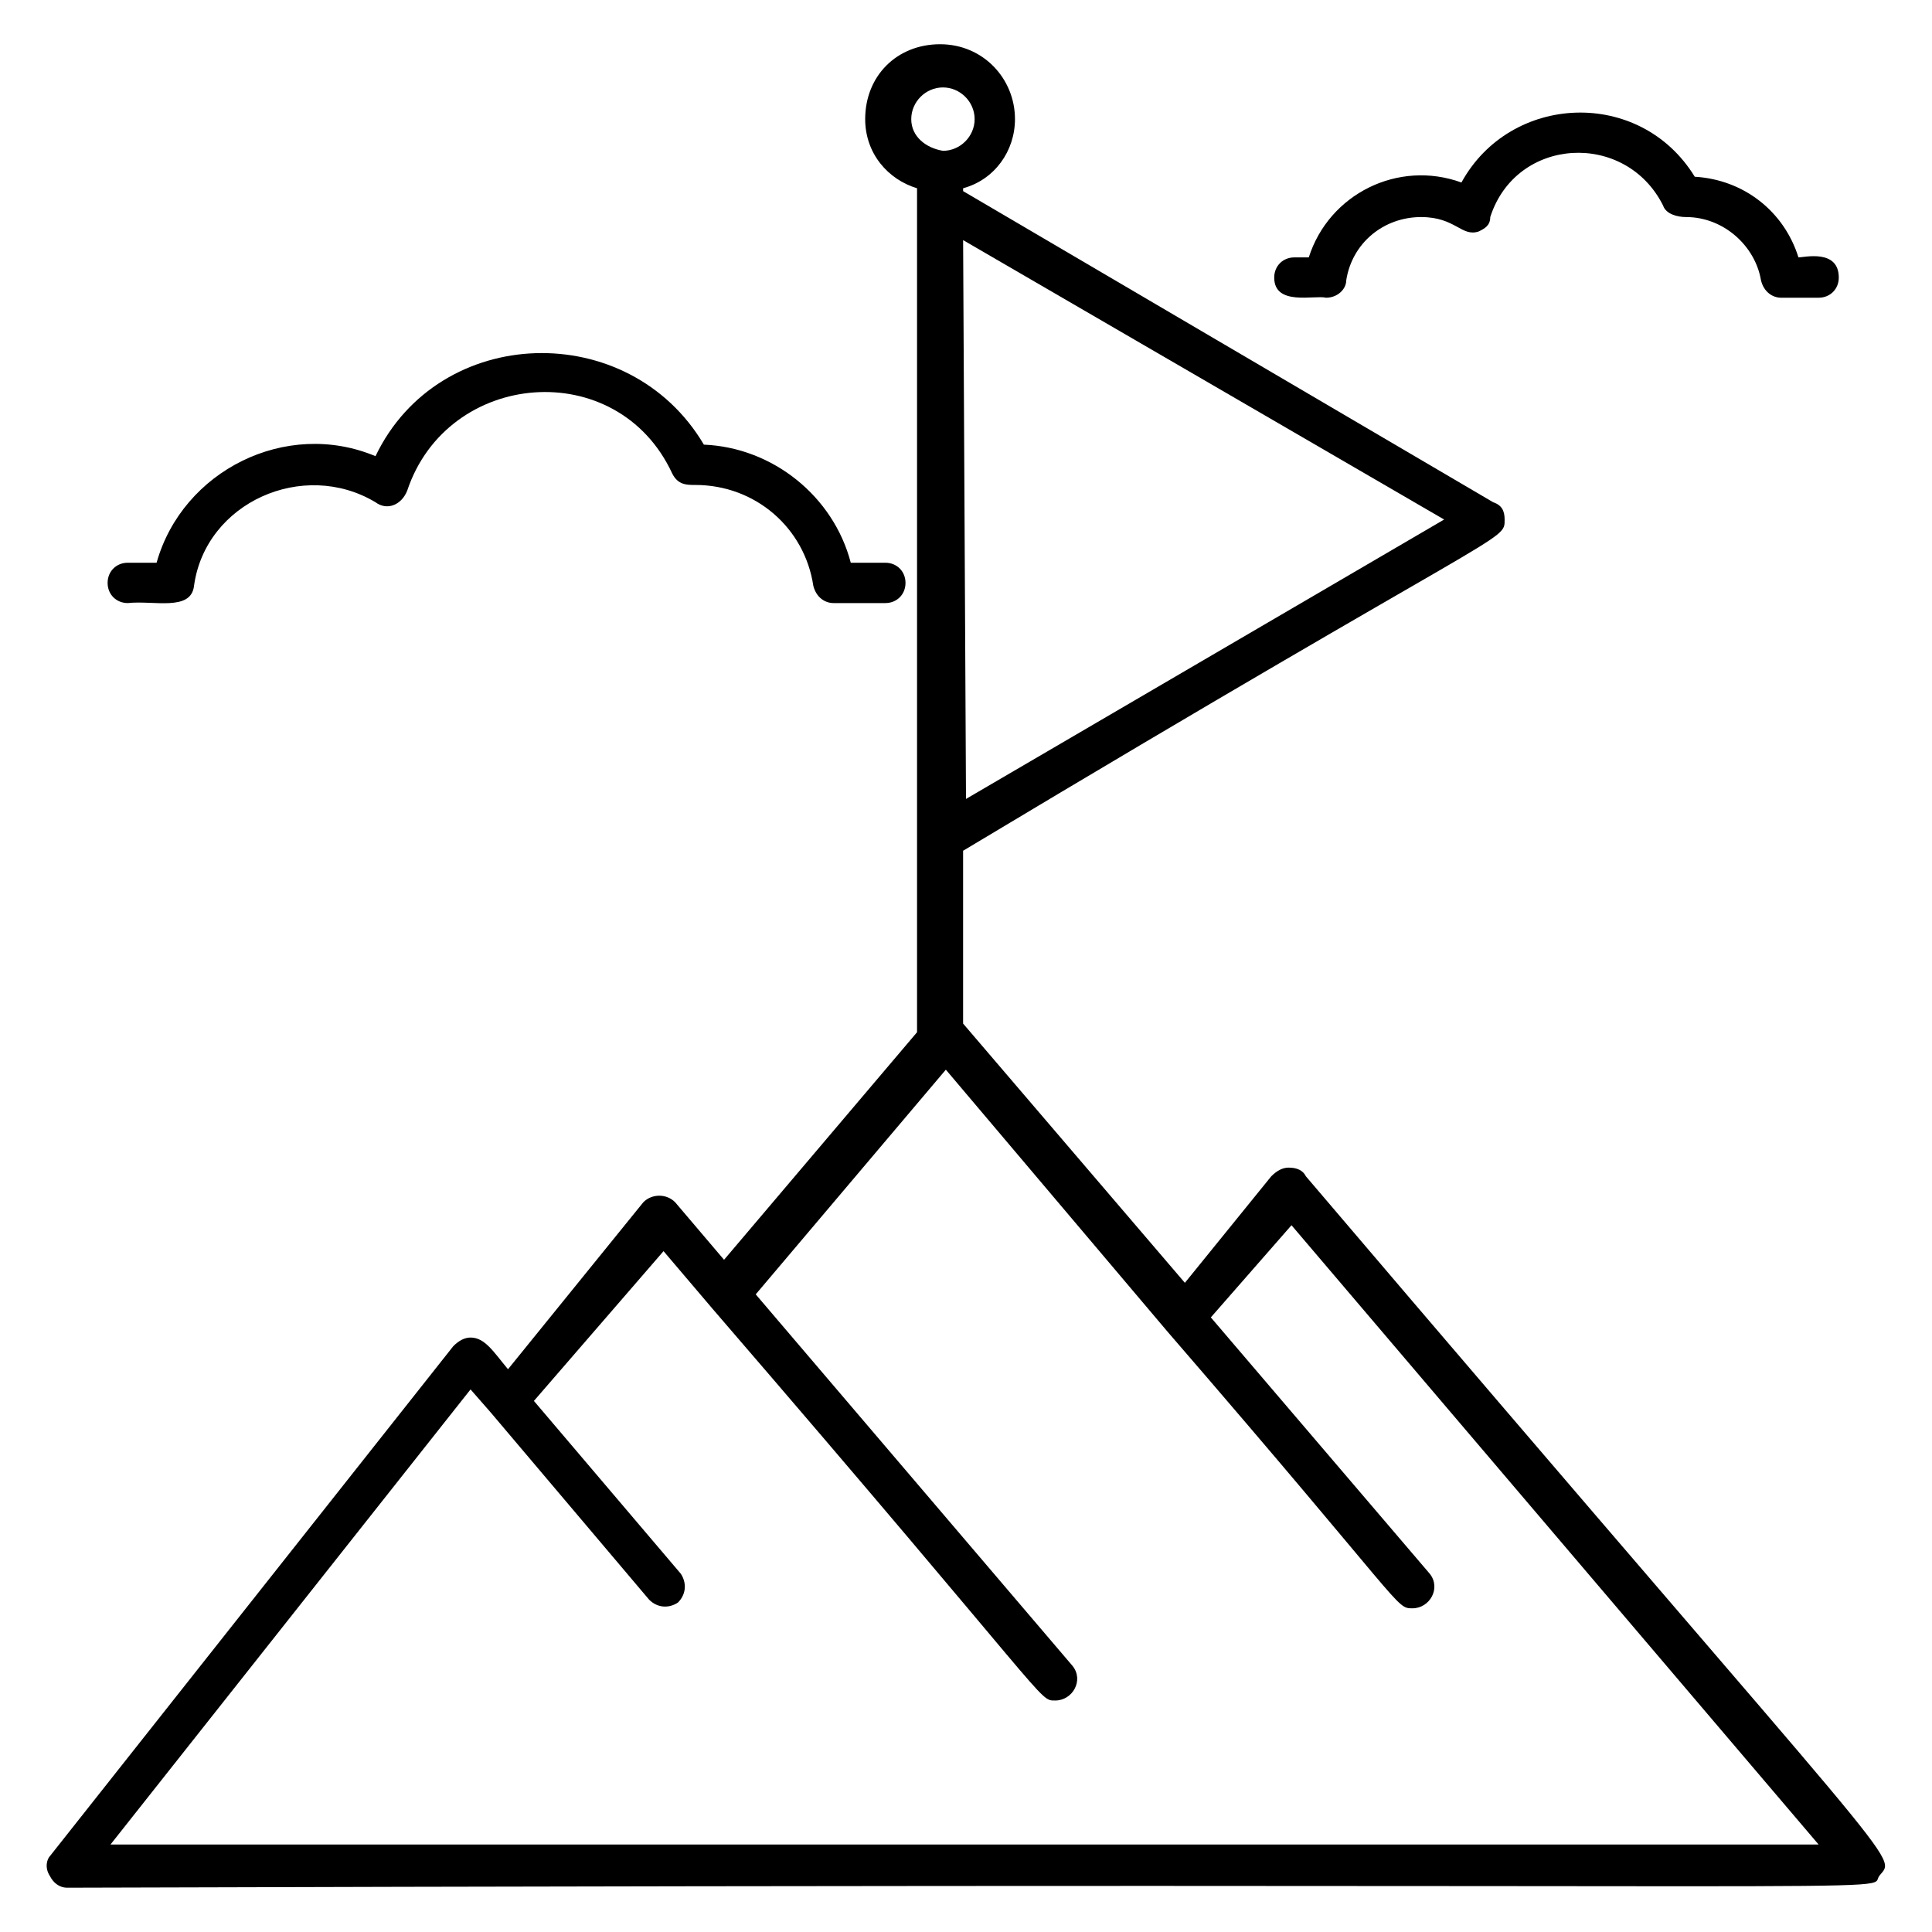<?xml version="1.0" encoding="UTF-8"?>
<!-- Uploaded to: SVG Repo, www.svgrepo.com, Generator: SVG Repo Mixer Tools -->
<svg fill="#000000" width="800px" height="800px" version="1.1" viewBox="144 144 512 512" xmlns="http://www.w3.org/2000/svg">
 <g>
  <path d="m490.07 455.72c-0.762-1.527-2.289-2.289-4.582-2.289-1.527 0-3.055 0.762-4.582 2.289l-22.898 28.242-58.777-68.703v-45.801c145.04-87.023 143.51-81.68 143.51-87.785 0-2.289-0.762-3.816-3.055-4.582l-140.45-82.438v-0.762c8.398-2.289 13.742-9.922 13.742-18.32 0-10.688-8.398-19.848-19.848-19.848-11.449 0-19.848 8.398-19.848 19.848 0 9.16 6.106 16.031 13.742 18.32v223.66l-51.145 60.305-12.977-15.266c-2.289-2.289-6.106-2.289-8.398 0l-35.879 44.273c-3.816-4.582-6.106-8.398-9.922-8.398-1.527 0-3.055 0.762-4.582 2.289l-106.87 135.11c-0.762 0.766-1.527 3.055 0 5.344 0.762 1.527 2.289 3.055 4.582 3.055 505.34-1.527 477.09 1.527 480.14-3.055 4.578-6.106 9.922 4.582-151.91-185.49zm36.641-174.04-126.71 74.043-0.766-148.09zm-141.22-106.11c0-4.582 3.816-8.398 8.398-8.398s8.398 3.816 8.398 8.398-3.816 8.398-8.398 8.398c-4.582-0.766-8.398-3.816-8.398-8.398zm-212.21 457.25 95.418-120.61 5.344 6.106 41.984 49.617c2.289 2.289 5.344 2.289 7.633 0.762 2.289-2.289 2.289-5.344 0.762-7.633l-38.93-45.801 34.352-39.695 12.977 15.266c90.84 105.34 86.258 103.82 90.84 103.82 4.582 0 7.633-5.344 4.582-9.16l-83.969-98.473 50.383-59.543 58.777 69.465c63.359 73.281 60.305 73.281 64.883 73.281 4.582 0 7.633-5.344 4.582-9.16l-58.016-67.938 21.375-24.426 139.69 164.12z"/>
  <path d="m177.86 303.82c6.871-0.762 16.793 2.289 17.559-4.582 3.055-22.137 29.008-33.586 48.09-22.137 3.055 2.289 6.871 0.762 8.398-3.055 10.688-32.062 55.723-35.879 70.227-4.582 1.527 3.055 3.816 3.055 6.106 3.055 16.031 0 29.008 11.449 31.297 26.719 0.762 3.055 3.055 4.582 5.344 4.582h13.742c3.055 0 5.344-2.289 5.344-5.344 0-3.055-2.289-5.344-5.344-5.344h-9.16c-4.582-17.559-20.609-30.535-38.93-31.297-19.848-33.586-70.227-32.062-87.023 3.055-23.664-9.926-51.145 3.816-58.016 28.242h-7.633c-3.055 0-5.344 2.289-5.344 5.344 0 3.055 2.293 5.344 5.344 5.344z"/>
  <path d="m495.42 222.9c3.055 0 5.344-2.289 5.344-4.582 1.527-9.922 9.922-16.793 19.848-16.793 9.16 0 10.688 5.344 15.266 3.816 1.527-0.762 3.055-1.527 3.055-3.816 6.871-21.375 35.879-22.902 45.801-3.055 0.762 2.289 3.816 3.055 6.106 3.055 9.922 0 18.32 7.633 19.848 16.793 0.762 3.055 3.055 4.582 5.344 4.582h9.922c3.055 0 5.344-2.289 5.344-5.344 0-7.633-9.16-5.344-10.688-5.344-3.816-12.215-14.504-20.609-27.48-21.375-14.504-23.664-48.855-22.137-61.832 1.527-16.793-6.106-35.113 3.055-40.457 19.848h-3.816c-3.055 0-5.344 2.289-5.344 5.344 0 7.633 10.688 4.578 13.742 5.344z"/>
 </g>
</svg>